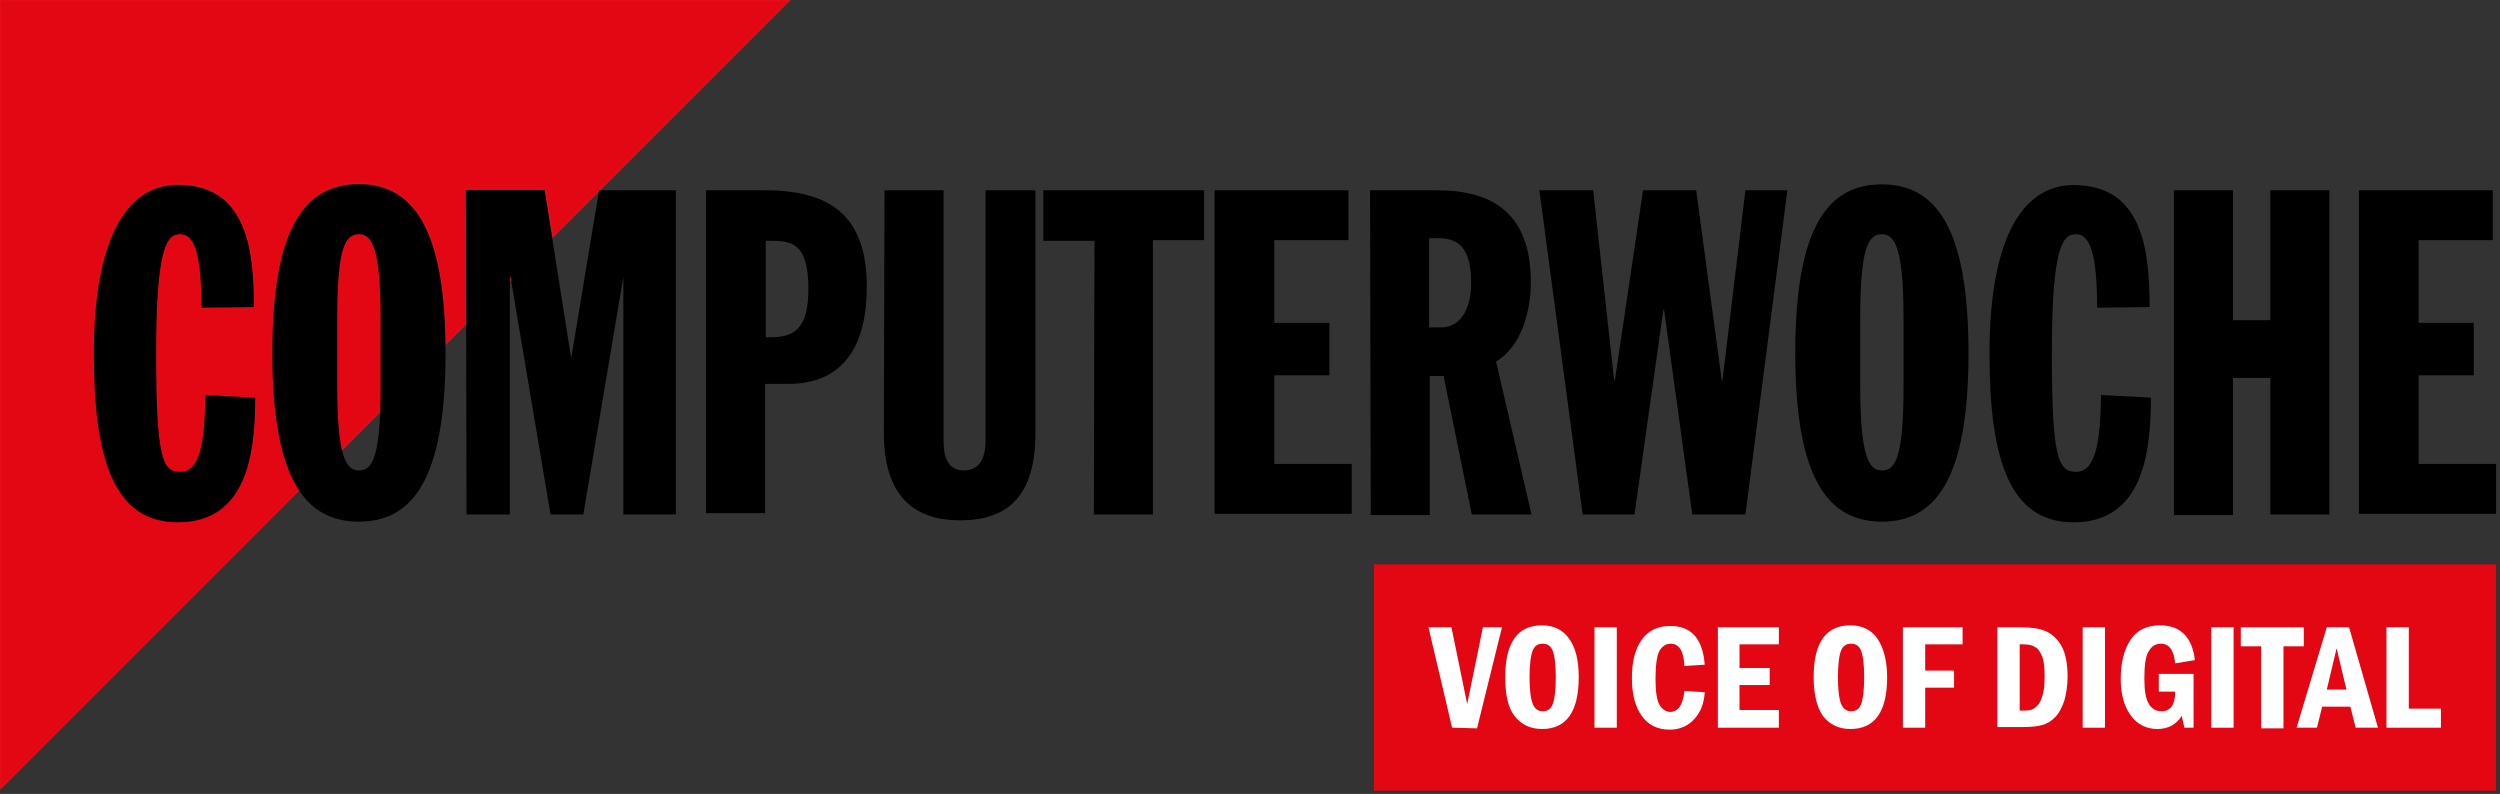 <?xml version="1.0" encoding="UTF-8" standalone="no"?>
<svg xmlns="http://www.w3.org/2000/svg" xmlns:xlink="http://www.w3.org/1999/xlink" xmlns:serif="http://www.serif.com/" width="100%" height="100%" viewBox="0 0 381 121" version="1.1" xml:space="preserve" style="fill-rule:evenodd;clip-rule:evenodd;">
    <rect x="0" y="0" width="381" height="121" fill="#333333" stroke="none"/>
    <g>
        <path d="M41.5,53.6C41.5,34.1 46.7,27.9 54.7,27.9C62.5,27.9 67.7,33.9 67.9,52.4L71.1,49.2L71.1,28.8L83.1,28.8L84.3,36L120.2,0.1L0.1,0.1L0.1,120.1L45.7,74.5C43,70.8 41.5,64.2 41.5,53.6ZM27.1,79.3C17.4,79.3 14.3,69.8 14.3,53.6C14.3,34.8 20,28 27.1,28C37.5,28 38.7,37.6 38.7,46.6L30.7,46.9C30.7,38.7 29.6,35.7 27.5,35.7C25.6,35.7 23.8,37 23.8,53.8C23.8,70 24.8,71.9 27.5,71.9C30.5,71.9 31.2,67.3 31.3,60.2L38.9,60.6C38.9,69 37.6,79.3 27.1,79.3Z" style="fill:rgb(227,6,19);fill-rule:nonzero;stroke:rgb(226,13,24);stroke-width:0.28px;"></path>
        <path d="M58,48.5C58,37.9 56.7,35.7 54.7,35.7C52.6,35.7 51.4,37.8 51.4,48.5L51.4,58.9C51.4,63.5 51.6,66.5 52.1,68.5L58.1,62.5C58.1,61.4 58.2,60.3 58.2,58.9L58,48.5Z" style="fill:rgb(227,6,19);fill-rule:nonzero;stroke:rgb(226,13,24);stroke-width:0.28px;"></path>
        <path d="M77.7,42.7L78,42.5L77.9,42.2L77.7,42.2L77.7,42.7Z" style="fill:rgb(227,6,19);fill-rule:nonzero;stroke:rgb(226,13,24);stroke-width:0.28px;"></path>
    </g>
    <path d="M30.7,46.9C30.7,38.7 29.6,35.7 27.5,35.7C25.6,35.7 23.8,37 23.8,53.8C23.8,70 24.8,71.9 27.5,71.9C30.5,71.9 31.2,67.3 31.3,60.2L38.9,60.6C38.9,69.2 37.6,79.6 27.1,79.6C17.4,79.6 14.3,70.1 14.3,53.9C14.3,35.1 20,28.2 27.1,28.2C37.5,28.2 38.7,37.8 38.7,46.8L30.7,46.9ZM54.7,28.1C62.7,28.1 67.9,34.3 67.9,53.8C67.9,73.3 62.7,79.5 54.7,79.5C46.7,79.5 41.5,73.3 41.5,53.8C41.5,34.2 46.7,28.1 54.7,28.1ZM51.4,58.9C51.4,69.5 52.7,71.7 54.7,71.7C56.8,71.7 58,69.6 58,58.9L58,48.5C58,37.9 56.7,35.7 54.7,35.7C52.6,35.7 51.4,37.8 51.4,48.5L51.4,58.9ZM71,29L83,29L87,54.3L87.1,54.3L91.3,29L103,29L103,78.4L95,78.4L95,42.2L88.9,78.4L83.9,78.4L77.8,42.2L77.7,42.2L77.7,78.4L71.1,78.4L71,29ZM107.6,29L116.6,29C126.8,29 132.1,33.1 132.1,43.7C132.1,52.6 128.6,58.5 120.2,58.5L116.6,58.5L116.6,78.2L107.6,78.2L107.6,29ZM116.7,51.4L117.5,51.4C121.2,51.4 123.2,49.9 123.2,44C123.2,36.9 120.5,36.7 117.4,36.7L116.7,36.7L116.7,51.4ZM134.8,29L143.8,29L143.8,67.2C143.8,69.4 144.3,71.7 146.9,71.7C149.4,71.7 150.2,69.6 150.2,67.2L150.2,29L157.8,29L157.8,66C157.8,75.7 153.5,79.3 146.3,79.3C139.4,79.3 134.7,75.7 134.7,66L134.8,29ZM166.8,36.7L159,36.7L159,29L183.5,29L183.5,36.6L175.7,36.6L175.7,78.4L166.7,78.4L166.8,36.7ZM185.1,29L205.5,29L205.5,36.6L194.2,36.6L194.2,49.2L202.6,49.2L202.6,57.2L194.2,57.2L194.2,70.7L206,70.7L206,78.3L185.1,78.3L185.1,29ZM208.8,29L219,29C227.6,29 233.3,32.6 233.3,43C233.3,47.2 232,52.7 228,55.1L233.4,78.4L224.3,78.4L220,57.3L217.9,57.3L217.9,78.5L208.9,78.5L208.8,29ZM217.8,49.9L219.6,49.9C222.9,49.9 224.2,46.6 224.2,43.1C224.2,37.7 222.2,36.3 219.2,36.3L217.8,36.3L217.8,49.9ZM234.6,29L242.8,29L246,58L246.1,58L250.4,29L258.5,29L262.4,58L262.5,58L266,29L272.4,29L266,78.4L257.9,78.4L253.6,47.2L253.5,47.2L249.1,78.4L241.2,78.4L234.6,29ZM286.8,28.1C294.8,28.1 300,34.3 300,53.8C300,73.3 294.8,79.5 286.8,79.5C278.8,79.5 273.6,73.3 273.6,53.8C273.6,34.2 278.8,28.1 286.8,28.1ZM283.5,58.9C283.5,69.5 284.8,71.7 286.8,71.7C288.9,71.7 290.1,69.6 290.1,58.9L290.1,48.5C290.1,37.9 288.8,35.7 286.8,35.7C284.7,35.7 283.5,37.8 283.5,48.5L283.5,58.9ZM319.6,46.9C319.6,38.7 318.5,35.7 316.4,35.7C314.5,35.7 312.7,37 312.7,53.8C312.7,70 313.7,71.9 316.4,71.9C319.4,71.9 320.1,67.3 320.2,60.2L327.8,60.6C327.8,69.2 326.5,79.6 316,79.6C306.3,79.6 303.2,70.1 303.2,53.9C303.2,35.1 308.9,28.2 316,28.2C326.4,28.2 327.6,37.8 327.6,46.8L319.6,46.9ZM331.3,29L340.3,29L340.3,48.8L346,48.8L346,29L355,29L355,78.4L346,78.4L346,57.6L340.3,57.6L340.3,78.5L331.3,78.5L331.3,29ZM359.5,29L379.9,29L379.9,36.6L368.6,36.6L368.6,49.2L377,49.2L377,57.2L368.6,57.2L368.6,70.7L380.4,70.7L380.4,78.3L359.5,78.3L359.5,29Z" style="fill-rule:nonzero;"></path>
    <g>
        <rect x="209.4" y="86" width="171" height="34.5" style="fill:rgb(227,6,19);"></rect>
        <g>
            <path d="M217.7,95.6L221.2,95.6L223.6,107.3L226,95.6L228.9,95.6L225.1,111L221.3,110.9L217.7,95.6Z" style="fill:white;fill-rule:nonzero;"></path>
            <path d="M240.6,103.2C240.6,108.5 238.7,111.1 235,111.1C233.2,111.1 231.8,110.4 230.8,109.1C229.8,107.8 229.4,105.8 229.4,103.2C229.4,97.9 231.3,95.3 235,95.3C236.8,95.3 238.2,96 239.1,97.3C240.1,98.6 240.6,100.6 240.6,103.2ZM237.1,103.2C237.1,101.1 236.9,99.8 236.6,99.1C236.3,98.4 235.8,98.1 235.1,98.1C234.4,98.1 233.9,98.4 233.6,99.1C233.3,99.8 233.1,101.2 233.1,103.2C233.1,105.2 233.3,106.6 233.6,107.3C233.9,108 234.4,108.4 235.1,108.4C235.8,108.4 236.3,108.1 236.6,107.4C236.9,106.7 237.1,105.3 237.1,103.2Z" style="fill:white;fill-rule:nonzero;"></path>
            <rect x="243" y="95.6" width="3.4" height="15.3" style="fill:white;fill-rule:nonzero;"></rect>
            <path d="M256.7,105.3L259.8,105.5C259.7,107.2 259.2,108.5 258.2,109.6C257.3,110.6 256,111.2 254.5,111.2C252.6,111.2 251.2,110.5 250.2,109.1C249.2,107.7 248.7,105.8 248.7,103.3C248.7,100.8 249.2,98.9 250.2,97.5C251.2,96.1 252.6,95.4 254.6,95.4C257.8,95.4 259.5,97.4 259.8,101.3L256.7,101.5C256.6,99.2 255.9,98.1 254.6,98.1C253.9,98.1 253.3,98.5 252.9,99.2C252.5,99.9 252.3,101.4 252.3,103.5C252.3,105.4 252.5,106.7 252.9,107.4C253.3,108.1 253.9,108.5 254.6,108.5C255.8,108.4 256.5,107.4 256.7,105.3Z" style="fill:white;fill-rule:nonzero;"></path>
            <path d="M261.8,95.6L271.1,95.6L271.1,98.2L265.1,98.2L265.1,101.8L269.7,101.8L269.7,104.4L265.1,104.4L265.1,108.2L271.1,108.2L271.1,110.9L261.8,110.9L261.8,95.6Z" style="fill:white;fill-rule:nonzero;"></path>
            <path d="M287.6,103.2C287.6,108.5 285.7,111.1 282,111.1C280.2,111.1 278.8,110.4 277.8,109.1C276.9,107.8 276.4,105.8 276.4,103.2C276.4,97.9 278.3,95.3 282,95.3C283.8,95.3 285.2,96 286.1,97.3C287,98.6 287.6,100.6 287.6,103.2ZM284.1,103.2C284.1,101.1 283.9,99.8 283.6,99.1C283.3,98.4 282.8,98.1 282.1,98.1C281.4,98.1 280.9,98.4 280.6,99.1C280.3,99.8 280.1,101.2 280.1,103.2C280.1,105.2 280.3,106.6 280.6,107.3C280.9,108 281.4,108.4 282.1,108.4C282.8,108.4 283.3,108.1 283.6,107.4C283.9,106.7 284.1,105.3 284.1,103.2Z" style="fill:white;fill-rule:nonzero;"></path>
            <path d="M290,95.6L299.1,95.6L299.1,98.2L293.4,98.2L293.4,102.2L297.8,102.2L297.8,104.8L293.4,104.8L293.4,110.9L290,110.9L290,95.6Z" style="fill:white;fill-rule:nonzero;"></path>
            <path d="M304.4,95.6L308,95.6C309.6,95.6 310.9,95.8 311.8,96.2C312.7,96.6 313.6,97.4 314.2,98.5C314.8,99.6 315.1,101.2 315.1,103.1C315.1,104.5 314.9,105.7 314.6,106.8C314.2,107.9 313.8,108.7 313.2,109.3C312.6,109.9 312,110.3 311.2,110.5C310.5,110.7 309.5,110.8 308.4,110.8L304.4,110.8L304.4,95.6ZM307.8,98.2L307.8,108.3L308.4,108.3C309.2,108.3 309.8,108.2 310.2,107.8C310.6,107.5 311,107 311.2,106.2C311.5,105.5 311.6,104.4 311.6,103C311.6,101.7 311.5,100.7 311.2,100C310.9,99.3 310.6,98.8 310.1,98.6C309.7,98.3 309.1,98.2 308.4,98.2L307.8,98.2Z" style="fill:white;fill-rule:nonzero;"></path>
            <rect x="317.4" y="95.6" width="3.4" height="15.3" style="fill:white;fill-rule:nonzero;"></rect>
            <path d="M329,102.7L334.3,102.7L334.3,110.9L332.9,110.9L332.5,109.1C331.7,110.4 330.4,111.1 328.8,111.1C327.1,111.1 325.7,110.4 324.7,109C323.7,107.6 323.2,105.8 323.2,103.5C323.2,101 323.7,99 324.7,97.5C325.7,96 327.2,95.3 329.2,95.3C332.3,95.3 334.1,97.1 334.5,100.6L331.5,101.1C331.3,99.1 330.6,98.1 329.3,98.1C328.5,98.1 327.9,98.5 327.5,99.2C327,99.9 326.8,101.3 326.8,103.4C326.8,105.2 327,106.5 327.5,107.3C327.9,108 328.6,108.4 329.4,108.4C330.8,108.4 331.5,107.4 331.5,105.4L329,105.4L329,102.7Z" style="fill:white;fill-rule:nonzero;"></path>
            <rect x="337" y="95.6" width="3.4" height="15.3" style="fill:white;fill-rule:nonzero;"></rect>
            <path d="M341.5,95.6L351.1,95.6L351.1,98.5L348,98.5L348,111L344.6,111L344.6,98.5L341.5,98.5L341.5,95.6Z" style="fill:white;fill-rule:nonzero;"></path>
            <path d="M354.6,95.6L358,95.6L362.4,110.9L359,110.9L358.2,107.7L353.9,107.7L353.1,110.9L350,110.9L354.6,95.6ZM357.6,105.1L356.1,98.8L354.6,105.1L357.6,105.1Z" style="fill:white;fill-rule:nonzero;"></path>
            <path d="M363.7,95.6L367.1,95.6L367.1,108L372,108L372,110.9L363.7,110.9L363.7,95.6Z" style="fill:white;fill-rule:nonzero;"></path>
        </g>
    </g>
</svg>

